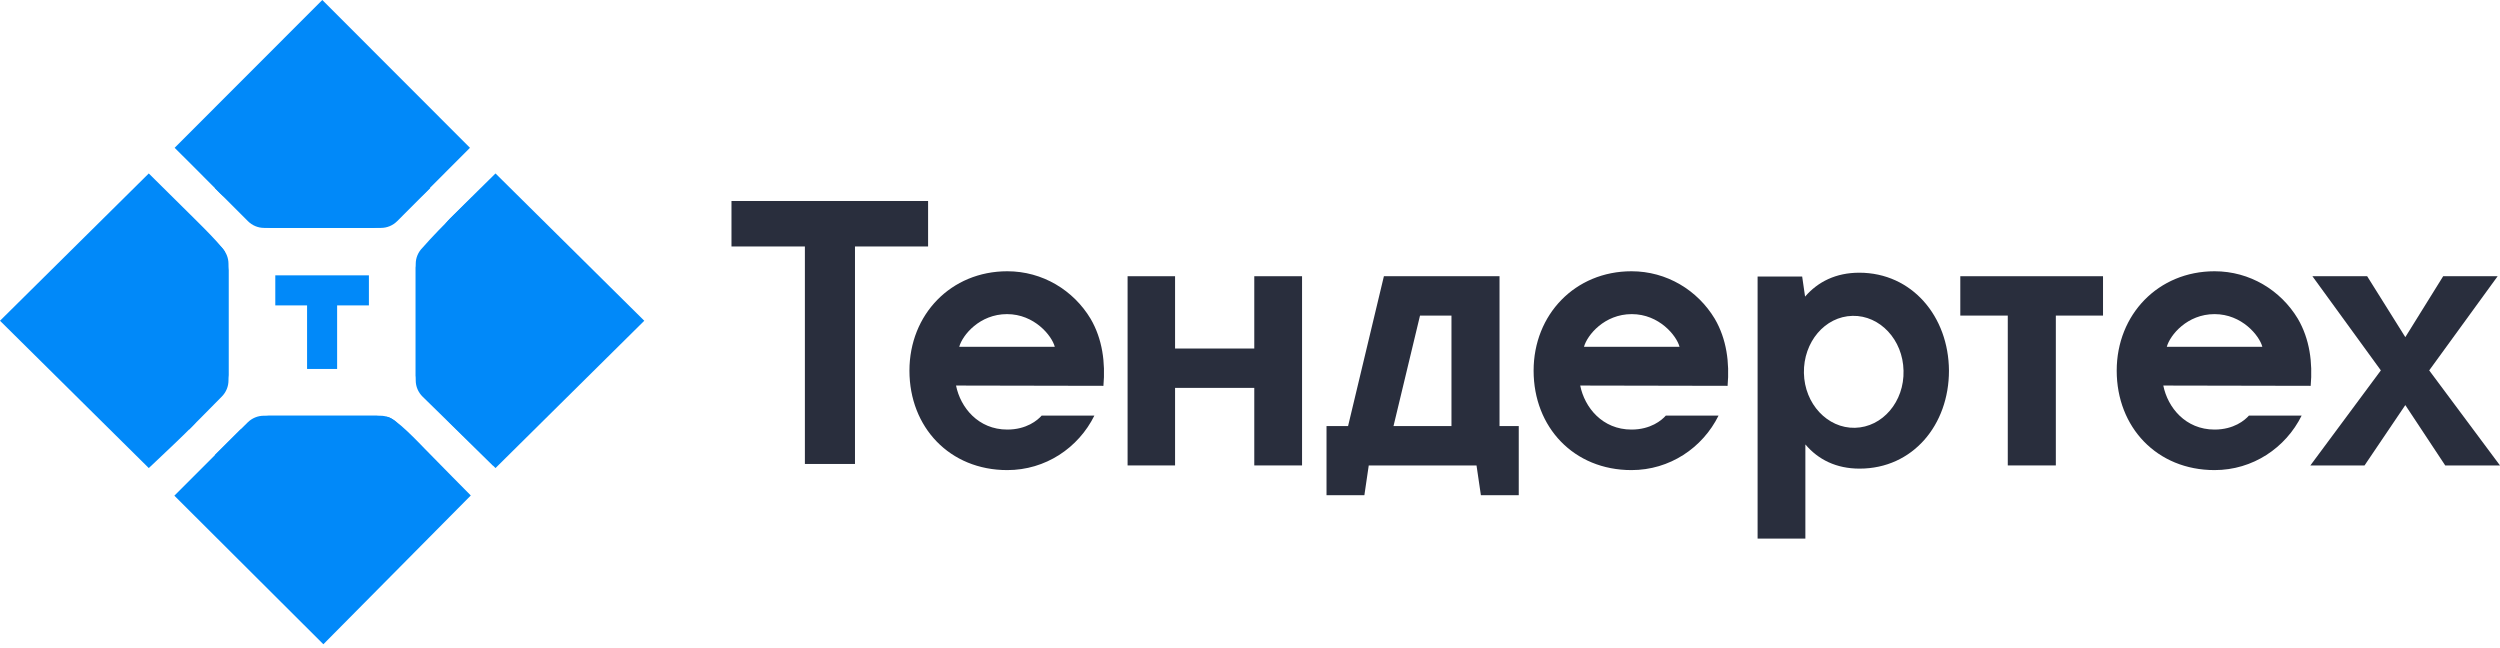 <?xml version="1.0" encoding="UTF-8"?> <svg xmlns="http://www.w3.org/2000/svg" width="567" height="147" viewBox="0 0 567 147" fill="none"><g clip-path="url(#clip0_4818_4775)"><path d="M33.742 106.155L-0.001 72.747L33.742 39.339C33.742 39.339 41.499 47.019 44.103 49.597C45.433 50.914 54.58 59.894 49.492 56.672L46.209 90.904C46.209 92.77 45.433 94.58 44.103 95.897C46.636 94.11 33.742 106.155 33.742 106.155Z" fill="#0189F9"></path><path d="M106.776 112.373L73.341 146.116L39.544 112.422C39.544 112.422 51.837 100.152 54.417 97.547C55.735 96.218 53.356 99.906 55.223 99.906L87.675 94.522C89.542 94.522 95.247 100.682 96.564 102.012C99.09 104.616 106.776 112.373 106.776 112.373Z" fill="#0189F9"></path><path d="M112.38 39.339L146.123 72.747L112.38 106.155C112.38 106.155 104.623 98.475 102.019 95.897C100.689 94.58 99.913 92.77 99.913 90.904V54.589C99.913 52.724 100.689 50.914 102.019 49.597C104.567 47.019 112.38 39.339 112.38 39.339Z" fill="#0189F9"></path><path d="M83.668 62.448H62.437V69.264H69.644V83.679H76.46V69.264H83.668V62.448Z" fill="#0189F9"></path><path d="M42.894 97.409L18.726 73.055L42.894 48.702C42.894 48.702 48.447 54.297 50.297 56.162C51.277 57.149 51.822 58.465 51.822 59.837V86.275C51.822 87.646 51.277 88.962 50.297 89.949C48.501 91.814 42.894 97.409 42.894 97.409Z" fill="#0189F9"></path><path d="M97.409 103.215L73.056 127.384L48.702 103.215C48.702 103.215 54.297 97.663 56.162 95.812C57.149 94.832 58.466 94.288 59.837 94.288H86.275C87.646 94.288 88.962 94.832 89.95 95.812C91.76 97.663 97.409 103.215 97.409 103.215Z" fill="#0189F9"></path><path d="M107.111 44.706L128.009 73.064L111.864 105.638C111.864 105.638 97.727 91.823 95.841 89.958C94.843 88.971 94.288 87.654 94.288 86.283V59.845C94.288 58.474 94.843 57.157 95.841 56.17C100.172 51.213 107.111 44.706 107.111 44.706Z" fill="#0189F9"></path><path d="M51.826 59.94C51.826 63.096 50.431 64.674 41.835 73.054C49.984 80.998 51.826 83.555 51.826 86.167V59.94Z" fill="#0189F9"></path><path d="M59.952 94.288C63.108 94.288 64.686 95.683 73.066 104.279C81.01 96.13 83.567 94.288 86.179 94.288H59.952Z" fill="#0189F9"></path><path d="M94.288 86.167C94.288 83.011 95.684 81.433 104.279 73.054C96.13 65.109 94.288 62.552 94.288 59.94V86.167Z" fill="#0189F9"></path><path d="M39.608 33.522L73.099 -0.002L106.59 33.522C106.59 33.522 98.891 41.228 96.306 43.816C94.986 45.137 93.171 45.907 91.302 45.907H54.896C53.026 45.907 51.212 45.137 49.892 43.816C47.362 41.228 39.608 33.522 39.608 33.522Z" fill="#0189F9"></path><path d="M48.737 42.662L73.154 18.221L97.571 42.662C97.571 42.662 91.961 48.276 90.092 50.148C89.102 51.139 87.782 51.689 86.407 51.689H59.901C58.526 51.689 57.206 51.139 56.216 50.148C54.346 48.276 48.737 42.662 48.737 42.662Z" fill="#0189F9"></path><path d="M86.412 51.688C83.222 51.688 81.627 50.311 73.158 41.834C65.129 49.871 62.544 51.688 59.905 51.688H86.412Z" fill="#0189F9"></path><path d="M210.491 45.585H165.901V55.9H182.548V105.227H193.91V55.9H210.491V45.585Z" fill="#292E3D"></path><path d="M340.092 96.634V62.647H313.868L305.742 96.634H300.855V112.305H309.442L310.432 105.56H334.875L335.865 112.305H344.453V96.634H340.092ZM329.193 71.574V96.634H316.047L322.059 71.574H329.193Z" fill="#292E3D"></path><path d="M476.965 62.647H444.597V71.574H455.364V105.56H466.263V71.574H476.965V62.647Z" fill="#292E3D"></path><path d="M550.943 84.005L566.465 62.647H554.113L545.526 76.467L536.872 62.647H524.454L539.978 84.005L523.991 105.56H536.278L545.526 91.873L554.576 105.56H566.995L550.943 84.005Z" fill="#292E3D"></path><path d="M284.471 62.647V79.046H266.505V62.647H255.737V105.56H266.505V87.972H284.471V105.56H295.305V62.647H284.471Z" fill="#292E3D"></path><path d="M250.256 87.508C250.718 82.284 250.058 76.929 247.35 72.3C243.452 65.82 236.45 61.522 228.457 61.522C215.708 61.522 206.261 71.308 206.261 84.07C206.261 96.897 215.378 106.617 228.457 106.617C237.11 106.617 244.576 101.592 248.209 94.253H236.252C235.326 95.311 232.817 97.426 228.457 97.426C221.85 97.426 217.822 92.401 216.83 87.442L250.256 87.508ZM217.557 78.648C218.284 76.003 222.182 71.242 228.391 71.242C234.601 71.242 238.564 76.135 239.224 78.648H217.557Z" fill="#292E3D"></path><path d="M391.817 87.508C392.279 82.284 391.619 76.929 388.91 72.3C385.013 65.82 378.011 61.522 370.018 61.522C357.269 61.522 347.823 71.308 347.823 84.07C347.823 96.897 356.939 106.617 370.018 106.617C378.671 106.617 386.137 101.592 389.77 94.253H377.813C376.889 95.311 374.378 97.426 370.018 97.426C363.413 97.426 359.383 92.401 358.393 87.442L391.817 87.508ZM359.25 78.648C359.977 76.003 363.875 71.242 370.085 71.242C376.294 71.242 380.257 76.135 380.917 78.648H359.25Z" fill="#292E3D"></path><path d="M524.063 87.508C524.525 82.284 523.865 76.929 521.156 72.3C517.259 65.82 510.257 61.522 502.264 61.522C489.515 61.522 480.069 71.308 480.069 84.07C480.069 96.897 489.185 106.617 502.264 106.617C510.917 106.617 518.383 101.592 522.016 94.253H510.059C509.135 95.311 506.624 97.426 502.264 97.426C495.659 97.426 491.629 92.401 490.637 87.442L524.063 87.508ZM491.431 78.648C492.158 76.003 496.054 71.242 502.264 71.242C508.473 71.242 512.436 76.135 513.098 78.648H491.431Z" fill="#292E3D"></path><path d="M421.679 61.85C416.395 61.85 412.299 63.9 409.391 67.272L408.731 62.71H398.624V122.154H409.458V100.796C412.364 104.235 416.46 106.284 421.745 106.284C433.833 106.284 442.024 96.366 442.024 84.067C441.959 71.769 433.636 61.85 421.679 61.85ZM420.688 97.027C414.478 97.159 409.261 91.605 409.128 84.596C408.996 77.588 413.884 71.769 420.16 71.636C426.369 71.504 431.587 77.058 431.72 84.067C431.917 91.076 426.962 96.895 420.688 97.027Z" fill="#292E3D"></path></g><defs><clipPath id="clip0_4818_4775"><rect width="567.001" height="146.123" fill="white"></rect></clipPath></defs></svg> 